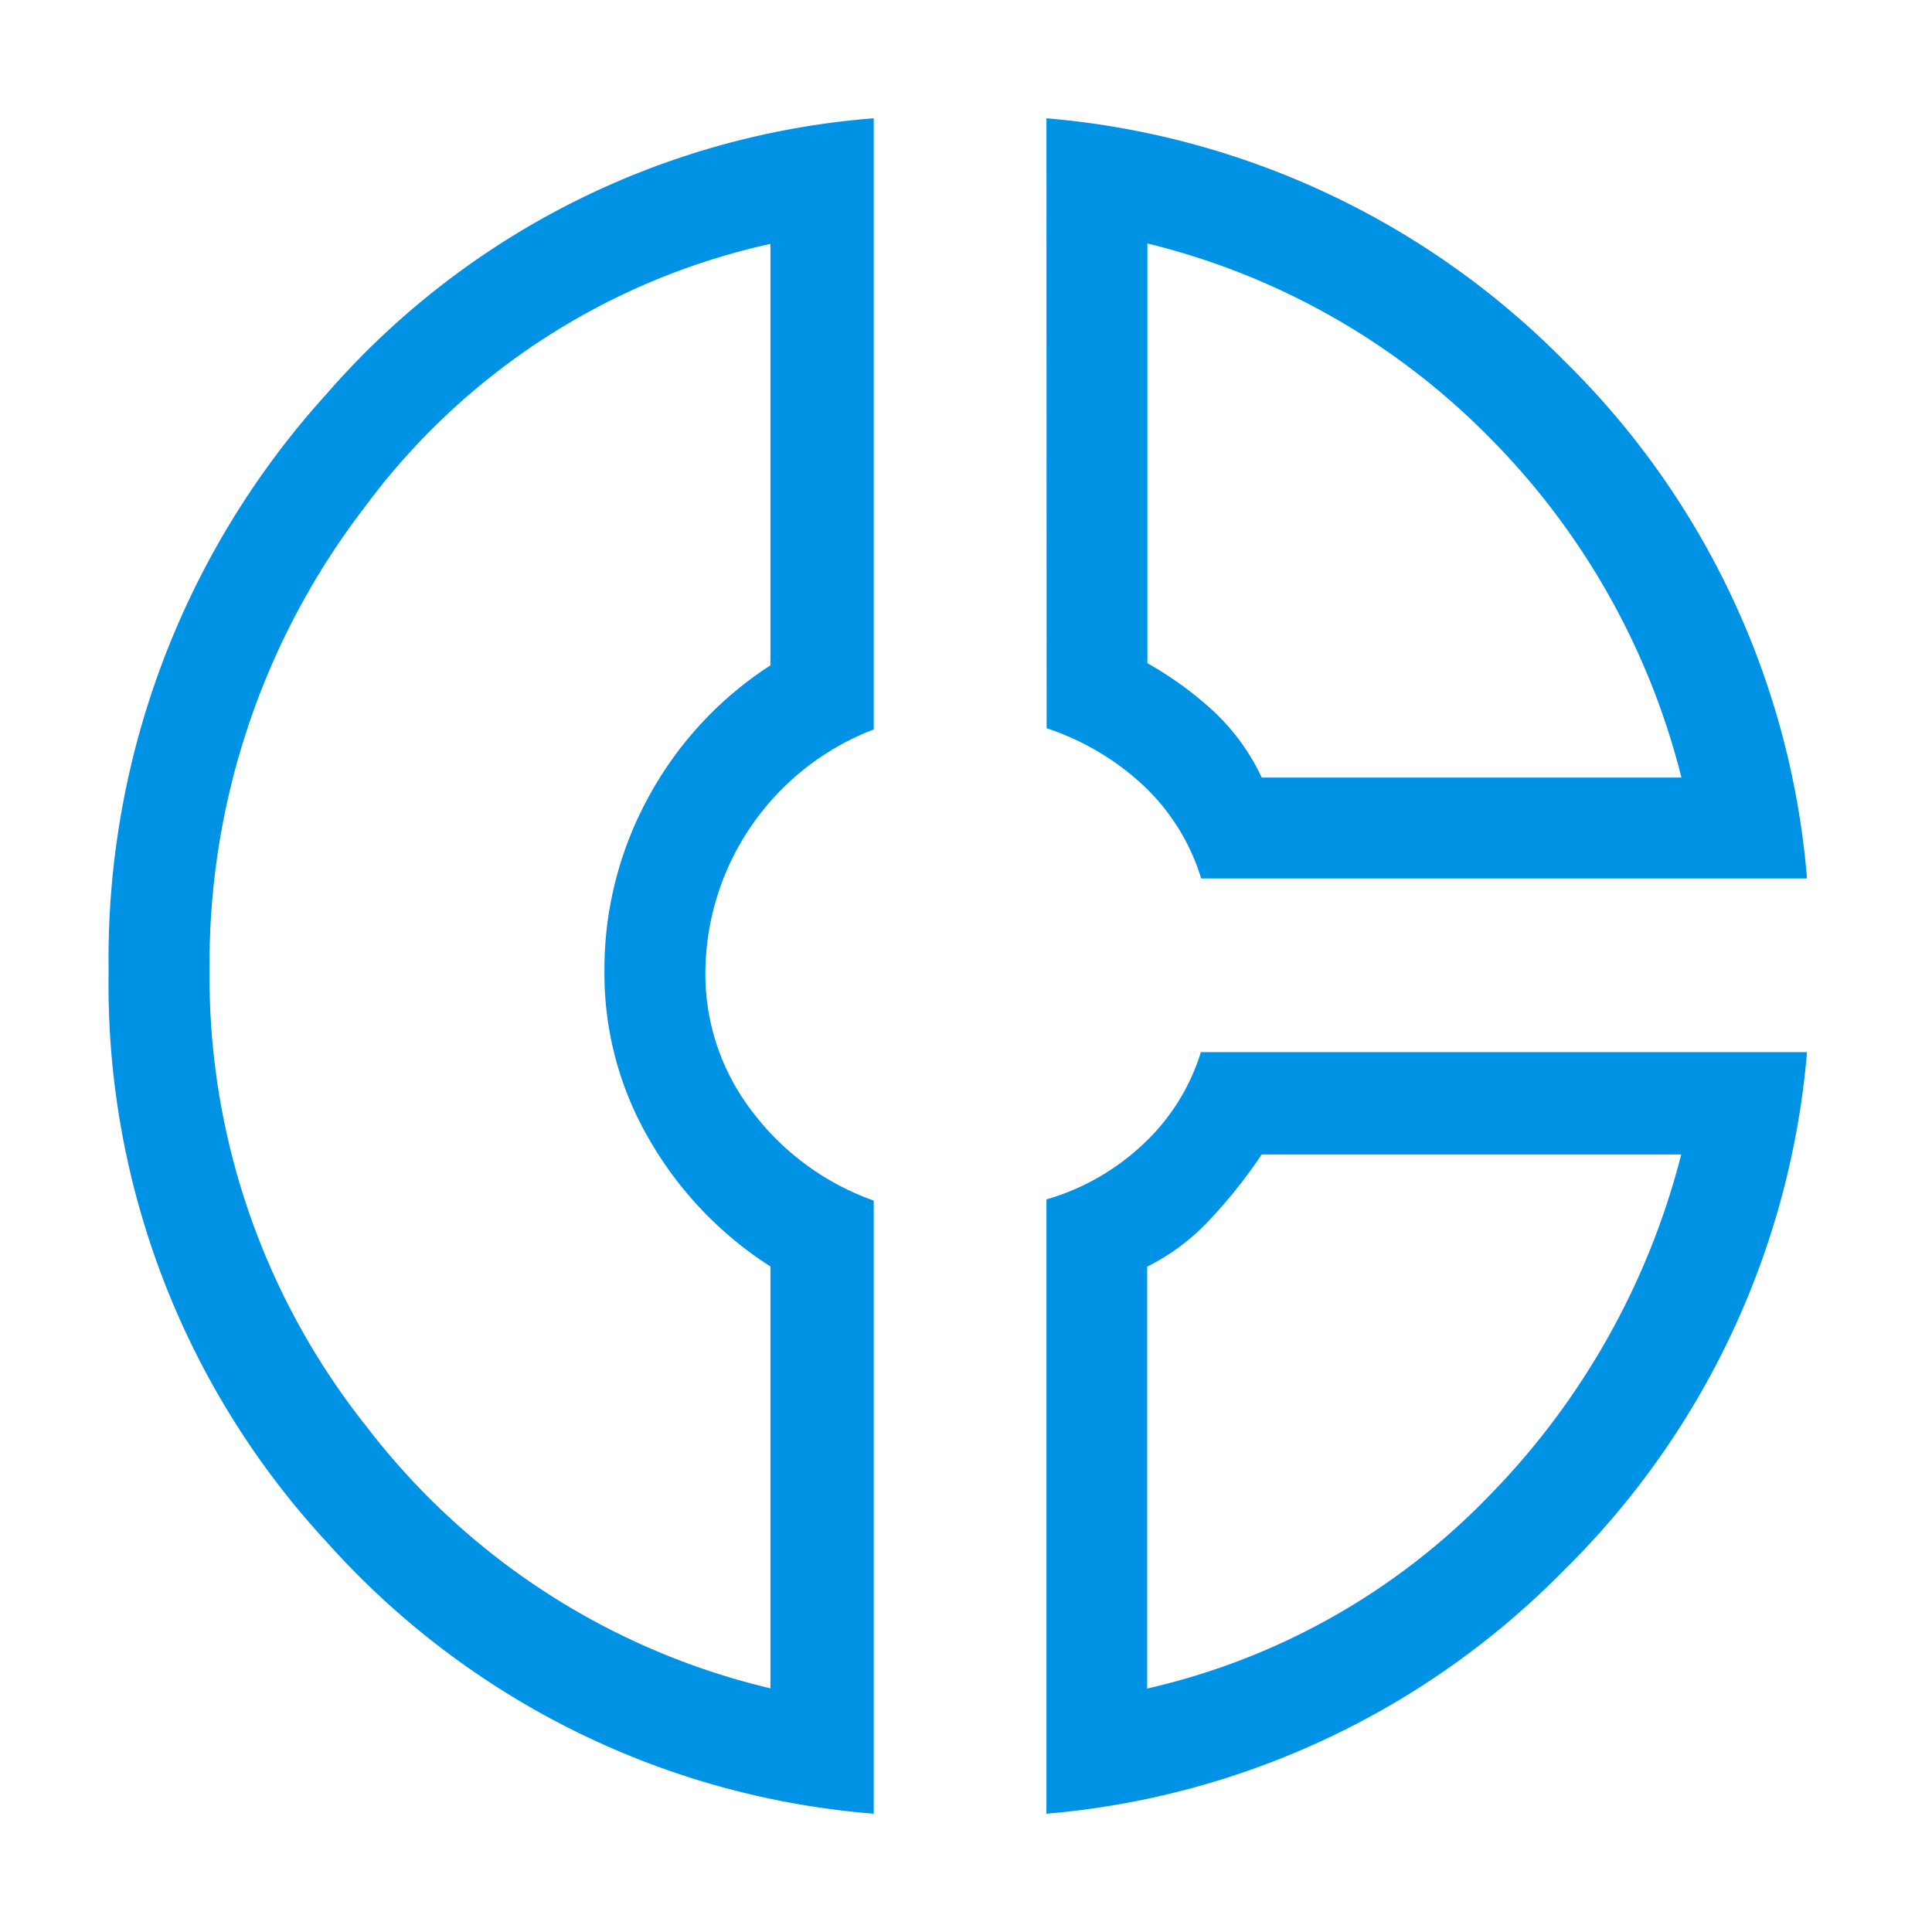 <svg xmlns="http://www.w3.org/2000/svg" width="98" height="98" viewBox="0 0 98 98"><defs><style>.cls-1{fill:none;}.cls-2{fill:#0092e5;}</style></defs><g id="レイヤー_2" data-name="レイヤー 2"><g id="レイヤー_1-2" data-name="レイヤー 1"><g id="長方形_766" data-name="長方形 766"><rect class="cls-1" width="98" height="98"/><rect class="cls-1" x="0.25" y="0.25" width="97.5" height="97.5"/></g><path id="donut_small_FILL0_wght300_GRAD0_opsz48" data-name="donut small FILL0 wght300 GRAD0 opsz48" class="cls-2" d="M53.08,6A41.81,41.81,0,0,1,79.31,18.27,41.53,41.53,0,0,1,91.66,44.56H60.93a10.81,10.81,0,0,0-3-4.78,13.31,13.31,0,0,0-4.84-2.84Zm5.12,6.37V33.64a17.91,17.91,0,0,1,3.36,2.44A11,11,0,0,1,64,39.44H85.29a37.33,37.33,0,0,0-9.85-17.36A36.43,36.43,0,0,0,58.2,12.35ZM44.32,6v31a13.29,13.29,0,0,0-8.54,12.29,11.42,11.42,0,0,0,2.39,7.11,13.29,13.29,0,0,0,6.15,4.5V92A41.65,41.65,0,0,1,16.6,78.25a41.63,41.63,0,0,1-11.09-29A42.61,42.61,0,0,1,16.55,20,41,41,0,0,1,44.32,6Zm-5.24,6.37a34.92,34.92,0,0,0-20.6,13.38,38,38,0,0,0-7.85,23.5,36.61,36.61,0,0,0,8,23.16A36.32,36.32,0,0,0,39.08,85.64V64.24a18.71,18.71,0,0,1-6.14-6.43,16.69,16.69,0,0,1-2.28-8.58,18.17,18.17,0,0,1,2.22-8.77,18.4,18.4,0,0,1,6.2-6.71Zm21.85,41H91.66A41.81,41.81,0,0,1,79.31,79.67,41.71,41.71,0,0,1,53.08,92V60.84a12,12,0,0,0,4.84-2.74A10.7,10.7,0,0,0,60.93,53.32ZM64,58.56a25.93,25.93,0,0,1-2.57,3.24,11.09,11.09,0,0,1-3.24,2.45v21.4a34.86,34.86,0,0,0,17.3-9.73,38.23,38.23,0,0,0,9.79-17.36Z"/></g></g></svg>